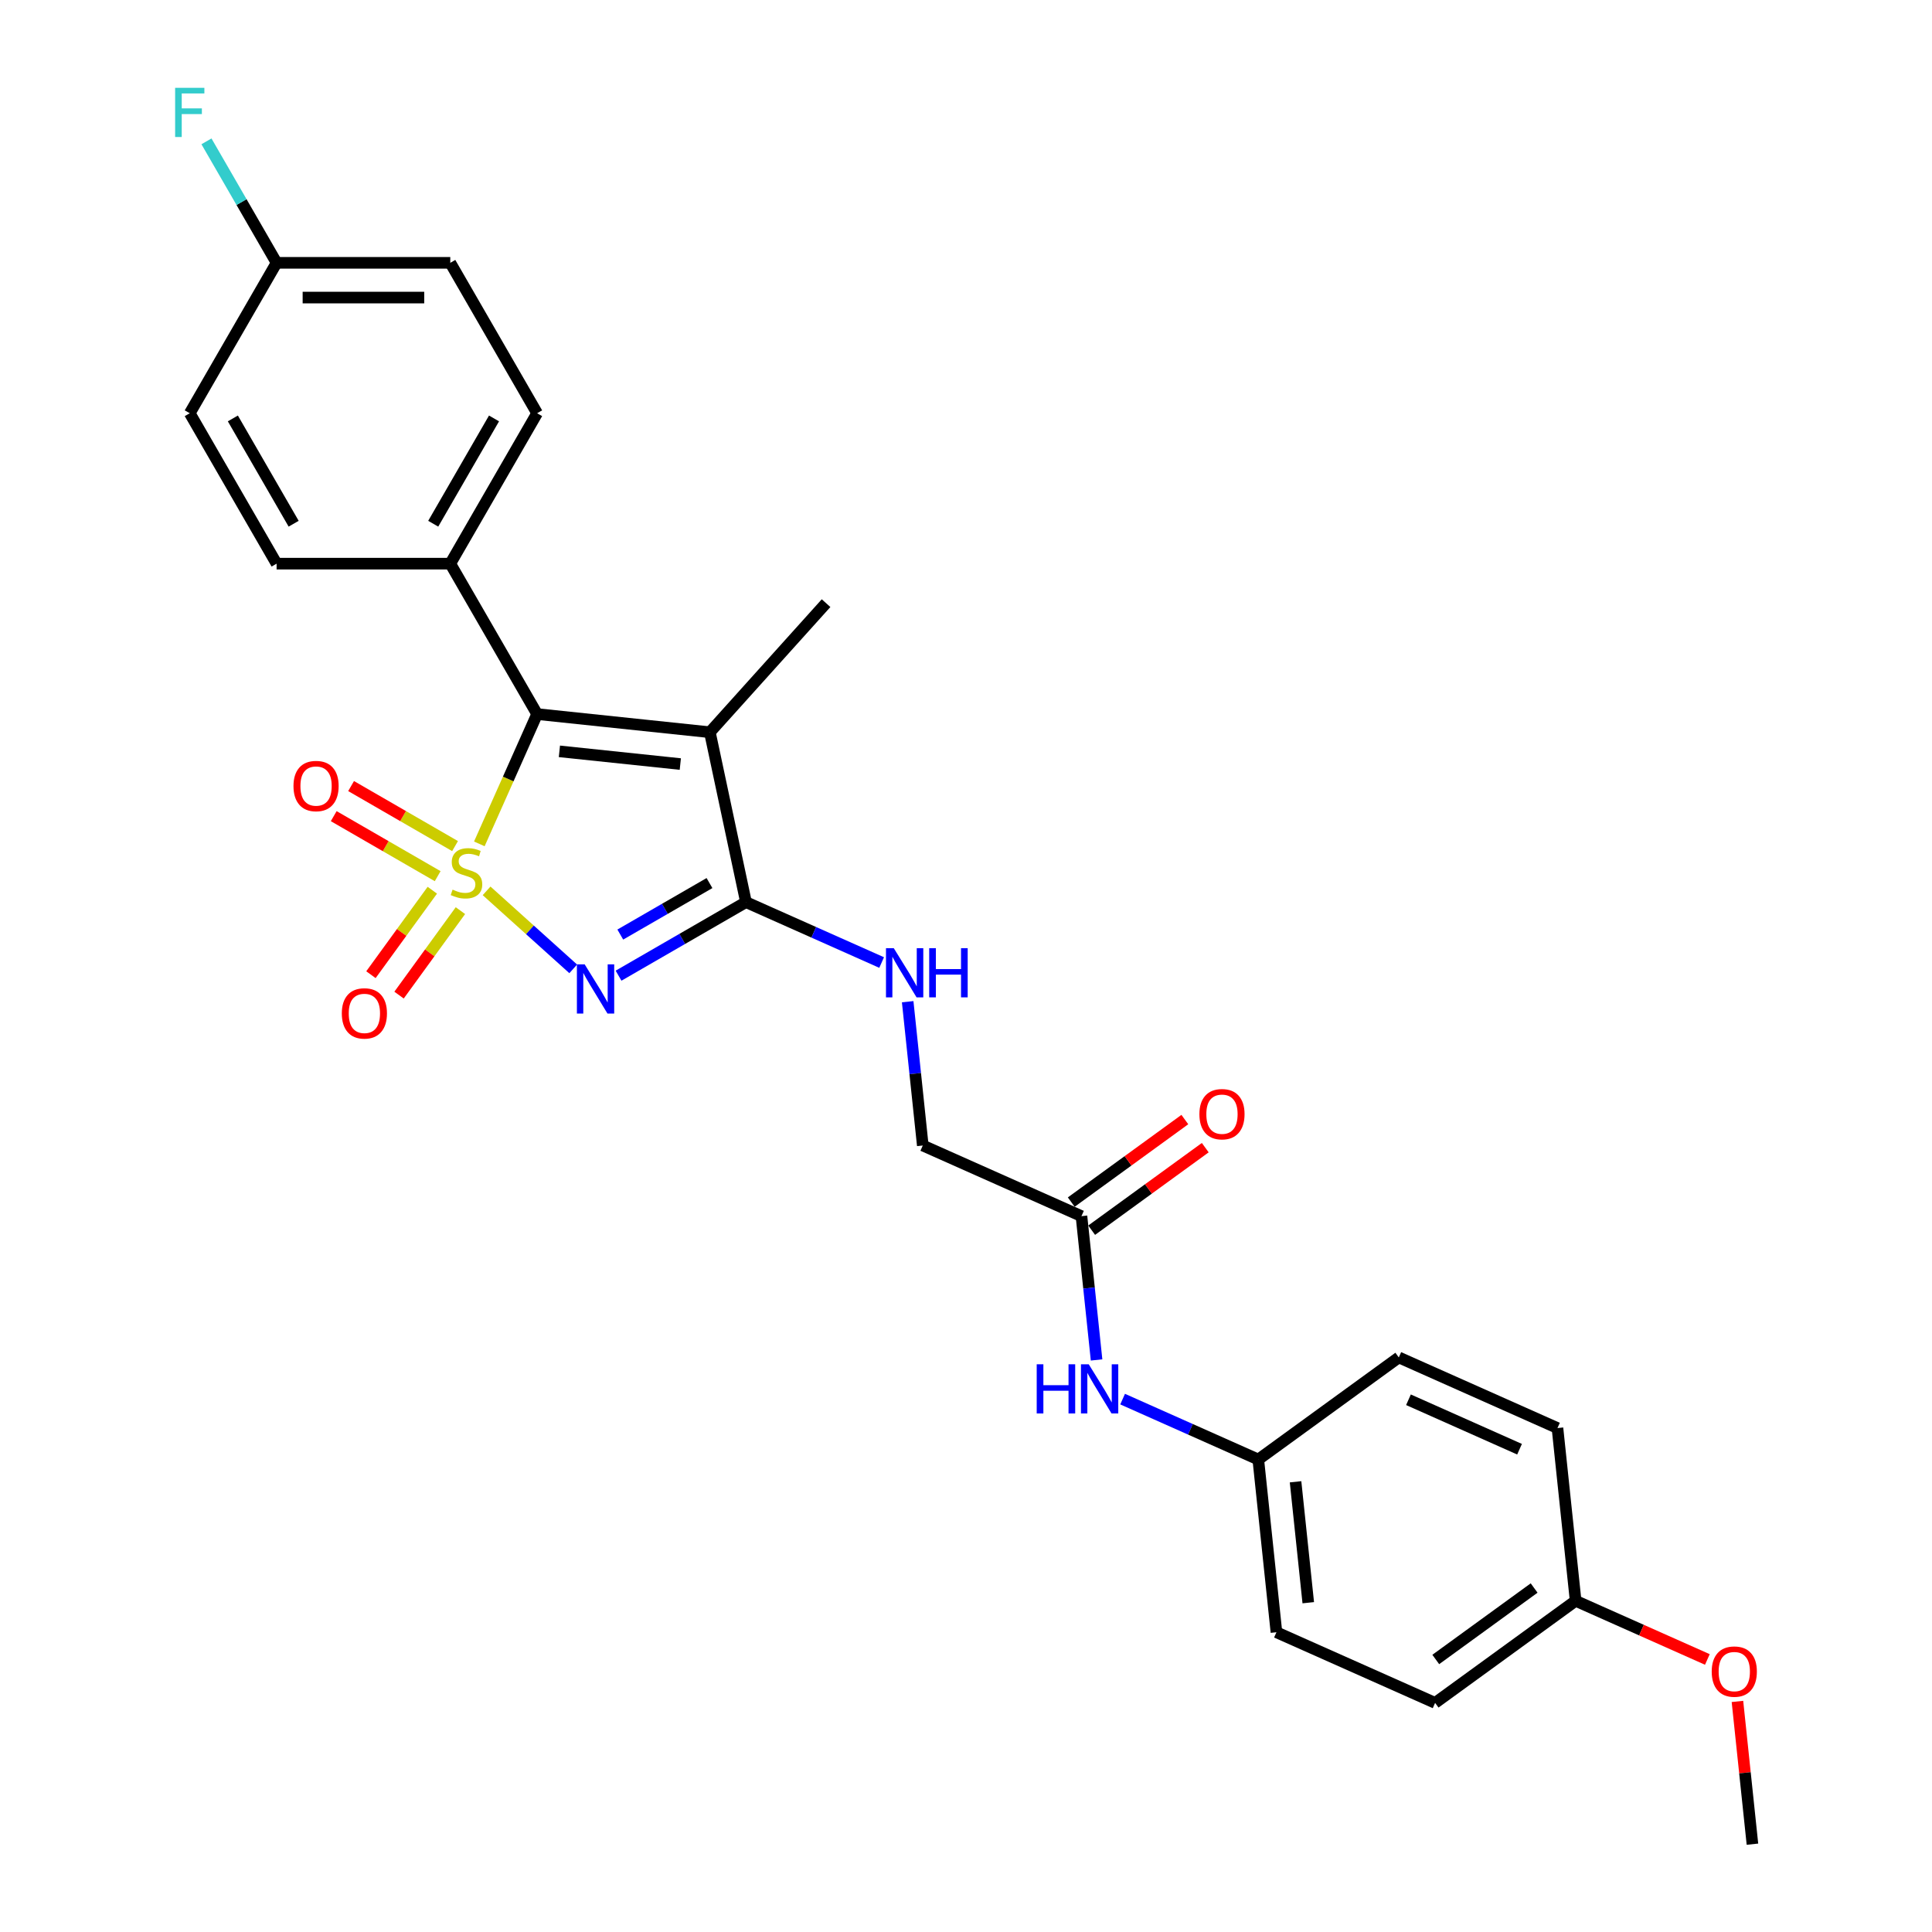 <?xml version='1.0' encoding='iso-8859-1'?>
<svg version='1.1' baseProfile='full'
              xmlns='http://www.w3.org/2000/svg'
                      xmlns:rdkit='http://www.rdkit.org/xml'
                      xmlns:xlink='http://www.w3.org/1999/xlink'
                  xml:space='preserve'
width='1000px' height='1000px' viewBox='0 0 1000 1000'>
<!-- END OF HEADER -->
<rect style='opacity:1.0;fill:#FFFFFF;stroke:none' width='1000' height='1000' x='0' y='0'> </rect>
<path class='bond-0' d='M 251.859,461.104 L 274.282,481.293' style='fill:none;fill-rule:evenodd;stroke:#CCCC00;stroke-width:6px;stroke-linecap:butt;stroke-linejoin:miter;stroke-opacity:1' />
<path class='bond-0' d='M 274.282,481.293 L 296.704,501.482' style='fill:none;fill-rule:evenodd;stroke:#0000FF;stroke-width:6px;stroke-linecap:butt;stroke-linejoin:miter;stroke-opacity:1' />
<path class='bond-1' d='M 248.101,436.789 L 263.058,403.196' style='fill:none;fill-rule:evenodd;stroke:#CCCC00;stroke-width:6px;stroke-linecap:butt;stroke-linejoin:miter;stroke-opacity:1' />
<path class='bond-1' d='M 263.058,403.196 L 278.014,369.603' style='fill:none;fill-rule:evenodd;stroke:#000000;stroke-width:6px;stroke-linecap:butt;stroke-linejoin:miter;stroke-opacity:1' />
<path class='bond-4' d='M 223.766,460.775 L 207.882,482.636' style='fill:none;fill-rule:evenodd;stroke:#CCCC00;stroke-width:6px;stroke-linecap:butt;stroke-linejoin:miter;stroke-opacity:1' />
<path class='bond-4' d='M 207.882,482.636 L 191.999,504.498' style='fill:none;fill-rule:evenodd;stroke:#FF0000;stroke-width:6px;stroke-linecap:butt;stroke-linejoin:miter;stroke-opacity:1' />
<path class='bond-4' d='M 238.312,471.343 L 222.428,493.204' style='fill:none;fill-rule:evenodd;stroke:#CCCC00;stroke-width:6px;stroke-linecap:butt;stroke-linejoin:miter;stroke-opacity:1' />
<path class='bond-4' d='M 222.428,493.204 L 206.545,515.066' style='fill:none;fill-rule:evenodd;stroke:#FF0000;stroke-width:6px;stroke-linecap:butt;stroke-linejoin:miter;stroke-opacity:1' />
<path class='bond-5' d='M 235.534,437.934 L 208.628,422.4' style='fill:none;fill-rule:evenodd;stroke:#CCCC00;stroke-width:6px;stroke-linecap:butt;stroke-linejoin:miter;stroke-opacity:1' />
<path class='bond-5' d='M 208.628,422.4 L 181.723,406.867' style='fill:none;fill-rule:evenodd;stroke:#FF0000;stroke-width:6px;stroke-linecap:butt;stroke-linejoin:miter;stroke-opacity:1' />
<path class='bond-5' d='M 226.544,453.505 L 199.638,437.971' style='fill:none;fill-rule:evenodd;stroke:#CCCC00;stroke-width:6px;stroke-linecap:butt;stroke-linejoin:miter;stroke-opacity:1' />
<path class='bond-5' d='M 199.638,437.971 L 172.733,422.438' style='fill:none;fill-rule:evenodd;stroke:#FF0000;stroke-width:6px;stroke-linecap:butt;stroke-linejoin:miter;stroke-opacity:1' />
<path class='bond-2' d='M 320.16,505.012 L 353.136,485.974' style='fill:none;fill-rule:evenodd;stroke:#0000FF;stroke-width:6px;stroke-linecap:butt;stroke-linejoin:miter;stroke-opacity:1' />
<path class='bond-2' d='M 353.136,485.974 L 386.112,466.935' style='fill:none;fill-rule:evenodd;stroke:#000000;stroke-width:6px;stroke-linecap:butt;stroke-linejoin:miter;stroke-opacity:1' />
<path class='bond-2' d='M 321.062,483.73 L 344.146,470.403' style='fill:none;fill-rule:evenodd;stroke:#0000FF;stroke-width:6px;stroke-linecap:butt;stroke-linejoin:miter;stroke-opacity:1' />
<path class='bond-2' d='M 344.146,470.403 L 367.229,457.075' style='fill:none;fill-rule:evenodd;stroke:#000000;stroke-width:6px;stroke-linecap:butt;stroke-linejoin:miter;stroke-opacity:1' />
<path class='bond-3' d='M 278.014,369.603 L 367.421,379' style='fill:none;fill-rule:evenodd;stroke:#000000;stroke-width:6px;stroke-linecap:butt;stroke-linejoin:miter;stroke-opacity:1' />
<path class='bond-3' d='M 289.546,388.894 L 352.13,395.472' style='fill:none;fill-rule:evenodd;stroke:#000000;stroke-width:6px;stroke-linecap:butt;stroke-linejoin:miter;stroke-opacity:1' />
<path class='bond-7' d='M 278.014,369.603 L 233.065,291.749' style='fill:none;fill-rule:evenodd;stroke:#000000;stroke-width:6px;stroke-linecap:butt;stroke-linejoin:miter;stroke-opacity:1' />
<path class='bond-6' d='M 386.112,466.935 L 421.224,482.568' style='fill:none;fill-rule:evenodd;stroke:#000000;stroke-width:6px;stroke-linecap:butt;stroke-linejoin:miter;stroke-opacity:1' />
<path class='bond-6' d='M 421.224,482.568 L 456.336,498.201' style='fill:none;fill-rule:evenodd;stroke:#0000FF;stroke-width:6px;stroke-linecap:butt;stroke-linejoin:miter;stroke-opacity:1' />
<path class='bond-27' d='M 386.112,466.935 L 367.421,379' style='fill:none;fill-rule:evenodd;stroke:#000000;stroke-width:6px;stroke-linecap:butt;stroke-linejoin:miter;stroke-opacity:1' />
<path class='bond-15' d='M 367.421,379 L 427.575,312.192' style='fill:none;fill-rule:evenodd;stroke:#000000;stroke-width:6px;stroke-linecap:butt;stroke-linejoin:miter;stroke-opacity:1' />
<path class='bond-11' d='M 469.813,518.477 L 473.724,555.692' style='fill:none;fill-rule:evenodd;stroke:#0000FF;stroke-width:6px;stroke-linecap:butt;stroke-linejoin:miter;stroke-opacity:1' />
<path class='bond-11' d='M 473.724,555.692 L 477.635,592.906' style='fill:none;fill-rule:evenodd;stroke:#000000;stroke-width:6px;stroke-linecap:butt;stroke-linejoin:miter;stroke-opacity:1' />
<path class='bond-12' d='M 233.065,291.749 L 278.014,213.894' style='fill:none;fill-rule:evenodd;stroke:#000000;stroke-width:6px;stroke-linecap:butt;stroke-linejoin:miter;stroke-opacity:1' />
<path class='bond-12' d='M 224.236,271.08 L 255.701,216.582' style='fill:none;fill-rule:evenodd;stroke:#000000;stroke-width:6px;stroke-linecap:butt;stroke-linejoin:miter;stroke-opacity:1' />
<path class='bond-13' d='M 233.065,291.749 L 143.166,291.749' style='fill:none;fill-rule:evenodd;stroke:#000000;stroke-width:6px;stroke-linecap:butt;stroke-linejoin:miter;stroke-opacity:1' />
<path class='bond-8' d='M 559.762,629.472 L 477.635,592.906' style='fill:none;fill-rule:evenodd;stroke:#000000;stroke-width:6px;stroke-linecap:butt;stroke-linejoin:miter;stroke-opacity:1' />
<path class='bond-9' d='M 559.762,629.472 L 563.674,666.686' style='fill:none;fill-rule:evenodd;stroke:#000000;stroke-width:6px;stroke-linecap:butt;stroke-linejoin:miter;stroke-opacity:1' />
<path class='bond-9' d='M 563.674,666.686 L 567.585,703.901' style='fill:none;fill-rule:evenodd;stroke:#0000FF;stroke-width:6px;stroke-linecap:butt;stroke-linejoin:miter;stroke-opacity:1' />
<path class='bond-10' d='M 565.046,636.745 L 594.444,615.386' style='fill:none;fill-rule:evenodd;stroke:#000000;stroke-width:6px;stroke-linecap:butt;stroke-linejoin:miter;stroke-opacity:1' />
<path class='bond-10' d='M 594.444,615.386 L 623.842,594.027' style='fill:none;fill-rule:evenodd;stroke:#FF0000;stroke-width:6px;stroke-linecap:butt;stroke-linejoin:miter;stroke-opacity:1' />
<path class='bond-10' d='M 554.478,622.199 L 583.876,600.84' style='fill:none;fill-rule:evenodd;stroke:#000000;stroke-width:6px;stroke-linecap:butt;stroke-linejoin:miter;stroke-opacity:1' />
<path class='bond-10' d='M 583.876,600.84 L 613.274,579.481' style='fill:none;fill-rule:evenodd;stroke:#FF0000;stroke-width:6px;stroke-linecap:butt;stroke-linejoin:miter;stroke-opacity:1' />
<path class='bond-14' d='M 581.062,724.178 L 616.174,739.81' style='fill:none;fill-rule:evenodd;stroke:#0000FF;stroke-width:6px;stroke-linecap:butt;stroke-linejoin:miter;stroke-opacity:1' />
<path class='bond-14' d='M 616.174,739.81 L 651.286,755.443' style='fill:none;fill-rule:evenodd;stroke:#000000;stroke-width:6px;stroke-linecap:butt;stroke-linejoin:miter;stroke-opacity:1' />
<path class='bond-19' d='M 278.014,213.894 L 233.065,136.039' style='fill:none;fill-rule:evenodd;stroke:#000000;stroke-width:6px;stroke-linecap:butt;stroke-linejoin:miter;stroke-opacity:1' />
<path class='bond-18' d='M 143.166,291.749 L 98.216,213.894' style='fill:none;fill-rule:evenodd;stroke:#000000;stroke-width:6px;stroke-linecap:butt;stroke-linejoin:miter;stroke-opacity:1' />
<path class='bond-18' d='M 151.994,271.08 L 120.53,216.582' style='fill:none;fill-rule:evenodd;stroke:#000000;stroke-width:6px;stroke-linecap:butt;stroke-linejoin:miter;stroke-opacity:1' />
<path class='bond-21' d='M 651.286,755.443 L 724.016,702.602' style='fill:none;fill-rule:evenodd;stroke:#000000;stroke-width:6px;stroke-linecap:butt;stroke-linejoin:miter;stroke-opacity:1' />
<path class='bond-22' d='M 651.286,755.443 L 660.683,844.85' style='fill:none;fill-rule:evenodd;stroke:#000000;stroke-width:6px;stroke-linecap:butt;stroke-linejoin:miter;stroke-opacity:1' />
<path class='bond-22' d='M 670.577,766.975 L 677.155,829.559' style='fill:none;fill-rule:evenodd;stroke:#000000;stroke-width:6px;stroke-linecap:butt;stroke-linejoin:miter;stroke-opacity:1' />
<path class='bond-16' d='M 143.166,136.039 L 98.216,213.894' style='fill:none;fill-rule:evenodd;stroke:#000000;stroke-width:6px;stroke-linecap:butt;stroke-linejoin:miter;stroke-opacity:1' />
<path class='bond-20' d='M 143.166,136.039 L 125.015,104.6' style='fill:none;fill-rule:evenodd;stroke:#000000;stroke-width:6px;stroke-linecap:butt;stroke-linejoin:miter;stroke-opacity:1' />
<path class='bond-20' d='M 125.015,104.6 L 106.863,73.161' style='fill:none;fill-rule:evenodd;stroke:#33CCCC;stroke-width:6px;stroke-linecap:butt;stroke-linejoin:miter;stroke-opacity:1' />
<path class='bond-28' d='M 143.166,136.039 L 233.065,136.039' style='fill:none;fill-rule:evenodd;stroke:#000000;stroke-width:6px;stroke-linecap:butt;stroke-linejoin:miter;stroke-opacity:1' />
<path class='bond-28' d='M 156.651,154.019 L 219.58,154.019' style='fill:none;fill-rule:evenodd;stroke:#000000;stroke-width:6px;stroke-linecap:butt;stroke-linejoin:miter;stroke-opacity:1' />
<path class='bond-17' d='M 815.54,828.574 L 742.81,881.415' style='fill:none;fill-rule:evenodd;stroke:#000000;stroke-width:6px;stroke-linecap:butt;stroke-linejoin:miter;stroke-opacity:1' />
<path class='bond-17' d='M 794.062,821.954 L 743.151,858.943' style='fill:none;fill-rule:evenodd;stroke:#000000;stroke-width:6px;stroke-linecap:butt;stroke-linejoin:miter;stroke-opacity:1' />
<path class='bond-25' d='M 815.54,828.574 L 849.636,843.754' style='fill:none;fill-rule:evenodd;stroke:#000000;stroke-width:6px;stroke-linecap:butt;stroke-linejoin:miter;stroke-opacity:1' />
<path class='bond-25' d='M 849.636,843.754 L 883.732,858.935' style='fill:none;fill-rule:evenodd;stroke:#FF0000;stroke-width:6px;stroke-linecap:butt;stroke-linejoin:miter;stroke-opacity:1' />
<path class='bond-29' d='M 815.54,828.574 L 806.143,739.167' style='fill:none;fill-rule:evenodd;stroke:#000000;stroke-width:6px;stroke-linecap:butt;stroke-linejoin:miter;stroke-opacity:1' />
<path class='bond-24' d='M 724.016,702.602 L 806.143,739.167' style='fill:none;fill-rule:evenodd;stroke:#000000;stroke-width:6px;stroke-linecap:butt;stroke-linejoin:miter;stroke-opacity:1' />
<path class='bond-24' d='M 729.022,724.512 L 786.511,750.108' style='fill:none;fill-rule:evenodd;stroke:#000000;stroke-width:6px;stroke-linecap:butt;stroke-linejoin:miter;stroke-opacity:1' />
<path class='bond-23' d='M 660.683,844.85 L 742.81,881.415' style='fill:none;fill-rule:evenodd;stroke:#000000;stroke-width:6px;stroke-linecap:butt;stroke-linejoin:miter;stroke-opacity:1' />
<path class='bond-26' d='M 899.297,880.656 L 903.18,917.6' style='fill:none;fill-rule:evenodd;stroke:#FF0000;stroke-width:6px;stroke-linecap:butt;stroke-linejoin:miter;stroke-opacity:1' />
<path class='bond-26' d='M 903.18,917.6 L 907.063,954.545' style='fill:none;fill-rule:evenodd;stroke:#000000;stroke-width:6px;stroke-linecap:butt;stroke-linejoin:miter;stroke-opacity:1' />
<path  class='atom-0' d='M 234.257 460.468
Q 234.545 460.576, 235.731 461.08
Q 236.918 461.583, 238.213 461.907
Q 239.543 462.194, 240.838 462.194
Q 243.247 462.194, 244.649 461.044
Q 246.052 459.857, 246.052 457.807
Q 246.052 456.405, 245.333 455.542
Q 244.649 454.679, 243.571 454.211
Q 242.492 453.744, 240.694 453.204
Q 238.428 452.521, 237.062 451.874
Q 235.731 451.227, 234.76 449.86
Q 233.826 448.494, 233.826 446.192
Q 233.826 442.992, 235.983 441.014
Q 238.177 439.036, 242.492 439.036
Q 245.44 439.036, 248.785 440.439
L 247.958 443.208
Q 244.901 441.949, 242.6 441.949
Q 240.118 441.949, 238.752 442.992
Q 237.386 443.999, 237.421 445.761
Q 237.421 447.127, 238.105 447.954
Q 238.824 448.781, 239.831 449.249
Q 240.874 449.716, 242.6 450.256
Q 244.901 450.975, 246.268 451.694
Q 247.634 452.413, 248.605 453.888
Q 249.612 455.326, 249.612 457.807
Q 249.612 461.331, 247.238 463.237
Q 244.901 465.107, 240.981 465.107
Q 238.716 465.107, 236.99 464.604
Q 235.3 464.136, 233.286 463.309
L 234.257 460.468
' fill='#CCCC00'/>
<path  class='atom-1' d='M 302.629 499.155
L 310.972 512.639
Q 311.799 513.97, 313.129 516.379
Q 314.46 518.789, 314.532 518.932
L 314.532 499.155
L 317.912 499.155
L 317.912 524.614
L 314.424 524.614
L 305.47 509.871
Q 304.427 508.144, 303.312 506.167
Q 302.234 504.189, 301.91 503.578
L 301.91 524.614
L 298.602 524.614
L 298.602 499.155
L 302.629 499.155
' fill='#0000FF'/>
<path  class='atom-5' d='M 176.921 524.532
Q 176.921 518.419, 179.941 515.003
Q 182.962 511.586, 188.608 511.586
Q 194.253 511.586, 197.274 515.003
Q 200.295 518.419, 200.295 524.532
Q 200.295 530.717, 197.238 534.241
Q 194.181 537.729, 188.608 537.729
Q 182.998 537.729, 179.941 534.241
Q 176.921 530.753, 176.921 524.532
M 188.608 534.852
Q 192.491 534.852, 194.577 532.263
Q 196.699 529.638, 196.699 524.532
Q 196.699 519.533, 194.577 517.016
Q 192.491 514.463, 188.608 514.463
Q 184.724 514.463, 182.602 516.98
Q 180.517 519.498, 180.517 524.532
Q 180.517 529.674, 182.602 532.263
Q 184.724 534.852, 188.608 534.852
' fill='#FF0000'/>
<path  class='atom-6' d='M 151.907 406.853
Q 151.907 400.739, 154.928 397.323
Q 157.949 393.907, 163.594 393.907
Q 169.24 393.907, 172.26 397.323
Q 175.281 400.739, 175.281 406.853
Q 175.281 413.038, 172.224 416.562
Q 169.168 420.05, 163.594 420.05
Q 157.984 420.05, 154.928 416.562
Q 151.907 413.074, 151.907 406.853
M 163.594 417.173
Q 167.478 417.173, 169.563 414.584
Q 171.685 411.959, 171.685 406.853
Q 171.685 401.854, 169.563 399.337
Q 167.478 396.784, 163.594 396.784
Q 159.711 396.784, 157.589 399.301
Q 155.503 401.818, 155.503 406.853
Q 155.503 411.995, 157.589 414.584
Q 159.711 417.173, 163.594 417.173
' fill='#FF0000'/>
<path  class='atom-7' d='M 462.611 490.77
L 470.953 504.255
Q 471.78 505.586, 473.111 507.995
Q 474.441 510.404, 474.513 510.548
L 474.513 490.77
L 477.894 490.77
L 477.894 516.23
L 474.406 516.23
L 465.452 501.486
Q 464.409 499.76, 463.294 497.782
Q 462.215 495.805, 461.892 495.193
L 461.892 516.23
L 458.583 516.23
L 458.583 490.77
L 462.611 490.77
' fill='#0000FF'/>
<path  class='atom-7' d='M 480.95 490.77
L 484.402 490.77
L 484.402 501.594
L 497.42 501.594
L 497.42 490.77
L 500.872 490.77
L 500.872 516.23
L 497.42 516.23
L 497.42 504.471
L 484.402 504.471
L 484.402 516.23
L 480.95 516.23
L 480.95 490.77
' fill='#0000FF'/>
<path  class='atom-10' d='M 536.598 706.148
L 540.05 706.148
L 540.05 716.972
L 553.067 716.972
L 553.067 706.148
L 556.519 706.148
L 556.519 731.608
L 553.067 731.608
L 553.067 719.849
L 540.05 719.849
L 540.05 731.608
L 536.598 731.608
L 536.598 706.148
' fill='#0000FF'/>
<path  class='atom-10' d='M 563.532 706.148
L 571.874 719.633
Q 572.701 720.964, 574.032 723.373
Q 575.362 725.782, 575.434 725.926
L 575.434 706.148
L 578.814 706.148
L 578.814 731.608
L 575.326 731.608
L 566.372 716.864
Q 565.33 715.138, 564.215 713.161
Q 563.136 711.183, 562.812 710.572
L 562.812 731.608
L 559.504 731.608
L 559.504 706.148
L 563.532 706.148
' fill='#0000FF'/>
<path  class='atom-11' d='M 620.805 576.702
Q 620.805 570.589, 623.826 567.173
Q 626.846 563.757, 632.492 563.757
Q 638.138 563.757, 641.158 567.173
Q 644.179 570.589, 644.179 576.702
Q 644.179 582.887, 641.122 586.411
Q 638.066 589.899, 632.492 589.899
Q 626.882 589.899, 623.826 586.411
Q 620.805 582.923, 620.805 576.702
M 632.492 587.023
Q 636.376 587.023, 638.461 584.434
Q 640.583 581.809, 640.583 576.702
Q 640.583 571.704, 638.461 569.187
Q 636.376 566.634, 632.492 566.634
Q 628.608 566.634, 626.487 569.151
Q 624.401 571.668, 624.401 576.702
Q 624.401 581.845, 626.487 584.434
Q 628.608 587.023, 632.492 587.023
' fill='#FF0000'/>
<path  class='atom-21' d='M 90.647 45.455
L 105.786 45.455
L 105.786 48.367
L 94.063 48.367
L 94.063 56.099
L 104.491 56.099
L 104.491 59.047
L 94.063 59.047
L 94.063 70.914
L 90.647 70.914
L 90.647 45.455
' fill='#33CCCC'/>
<path  class='atom-26' d='M 885.98 865.211
Q 885.98 859.098, 889 855.682
Q 892.021 852.265, 897.666 852.265
Q 903.312 852.265, 906.333 855.682
Q 909.353 859.098, 909.353 865.211
Q 909.353 871.396, 906.297 874.92
Q 903.24 878.408, 897.666 878.408
Q 892.057 878.408, 889 874.92
Q 885.98 871.432, 885.98 865.211
M 897.666 875.531
Q 901.55 875.531, 903.636 872.942
Q 905.757 870.317, 905.757 865.211
Q 905.757 860.213, 903.636 857.695
Q 901.55 855.142, 897.666 855.142
Q 893.783 855.142, 891.661 857.659
Q 889.575 860.177, 889.575 865.211
Q 889.575 870.353, 891.661 872.942
Q 893.783 875.531, 897.666 875.531
' fill='#FF0000'/>
</svg>

